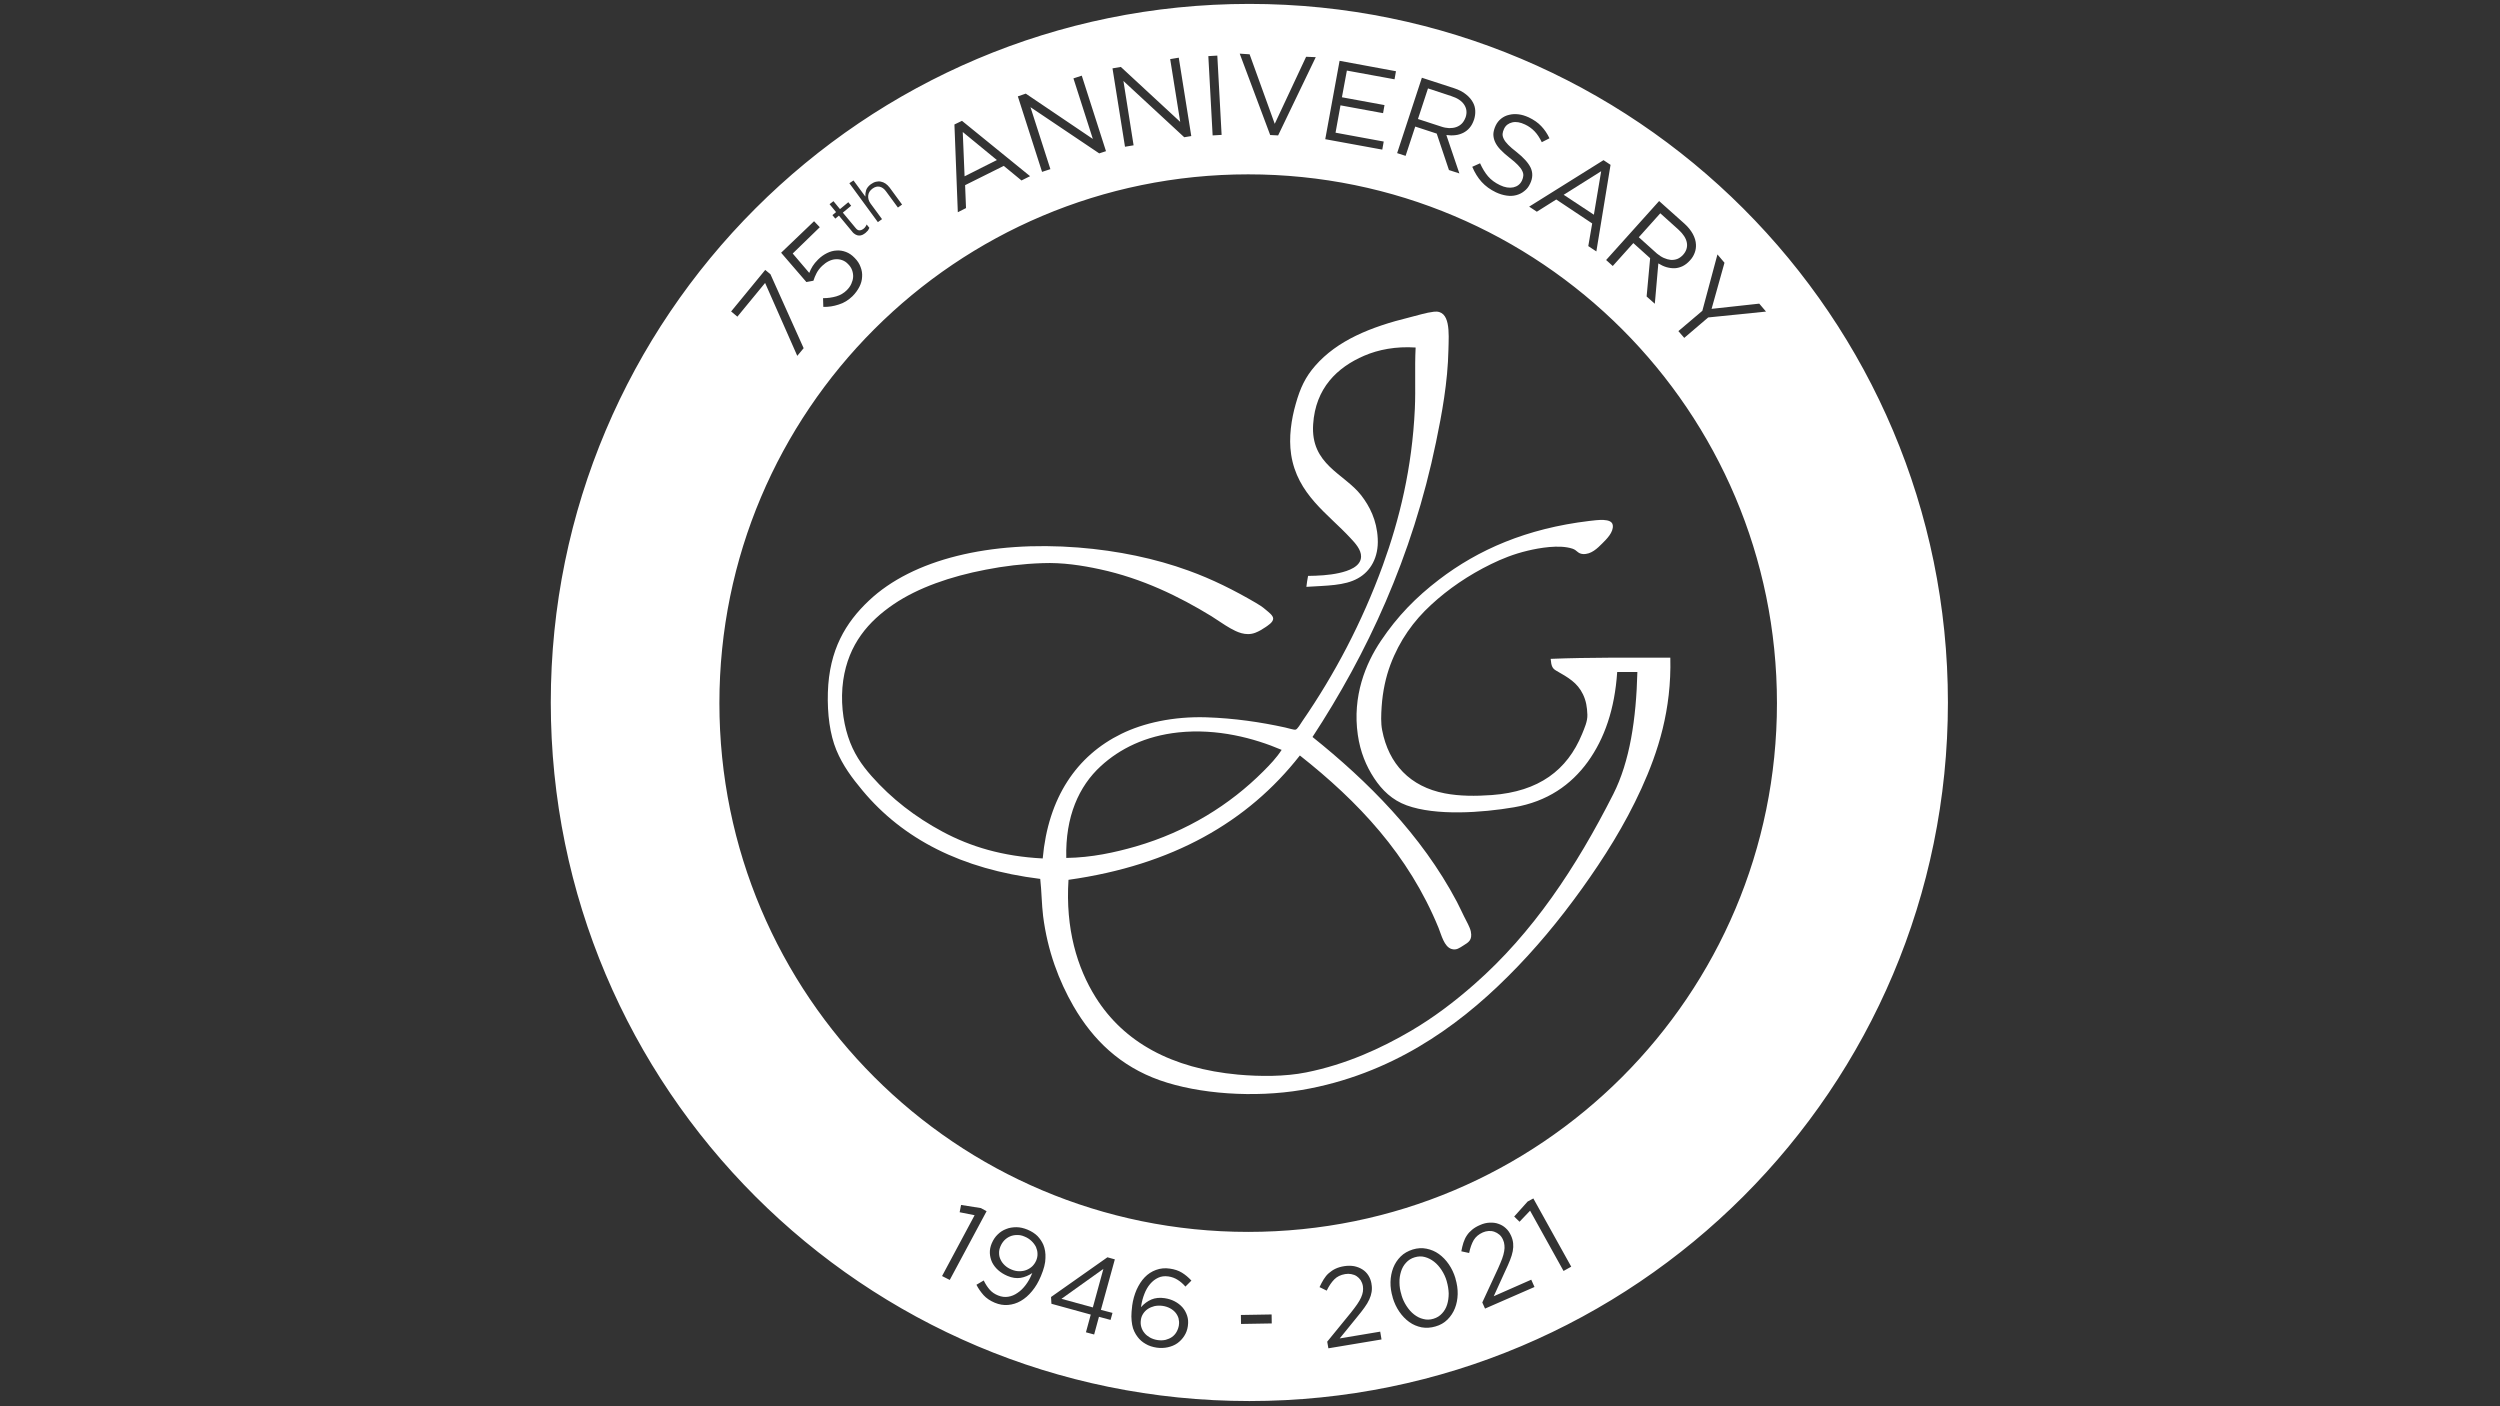 <?xml version="1.0" encoding="utf-8"?>
<!-- Generator: Adobe Illustrator 25.2.1, SVG Export Plug-In . SVG Version: 6.00 Build 0)  -->
<svg version="1.1" id="Layer_1" xmlns:serif="http://www.serif.com/"
	 xmlns="http://www.w3.org/2000/svg" xmlns:xlink="http://www.w3.org/1999/xlink" x="0px" y="0px" viewBox="0 0 1920 1080"
	 style="enable-background:new 0 0 1920 1080;" xml:space="preserve">
<rect x="0" y="0" width="1920" height="1080" fill="#333333" stroke="none"/>
<style type="text/css">
	.st0{fill-rule:evenodd;clip-rule:evenodd;fill:#FFFFFF;}
</style>
<g>
	<g>
		<polygon class="st0" points="765.6,122.9 739.4,101.4 740.8,135.4 		"/>
		<polygon class="st0" points="839.3,1004.1 847.4,974.5 815.2,997.5 		"/>
		<path class="st0" d="M876.2,1013.7c-0.3,1.9-0.2,3.7,0.3,5.4c0.5,1.7,1.3,3.3,2.5,4.7c1.1,1.4,2.6,2.5,4.3,3.5
			c1.7,0.9,3.7,1.6,5.9,1.9c2.2,0.3,4.2,0.2,6-0.2c1.8-0.5,3.5-1.2,4.9-2.2c1.4-1,2.6-2.3,3.5-3.9c0.9-1.6,1.5-3.3,1.8-5.1l0-0.2
			c0.3-1.8,0.1-3.5-0.3-5.2c-0.5-1.6-1.3-3.1-2.4-4.4c-1.1-1.3-2.5-2.4-4.2-3.3c-1.7-0.9-3.6-1.5-5.7-1.8c-2.2-0.3-4.2-0.2-6.2,0.2
			c-1.9,0.5-3.6,1.2-5.1,2.2c-1.5,1-2.7,2.3-3.6,3.7c-0.9,1.4-1.5,3-1.7,4.6L876.2,1013.7z"/>
		<path class="st0" d="M1111.1,984c-0.9-3.1-2.2-5.9-3.9-8.5c-1.7-2.6-3.6-4.8-5.8-6.5c-2.2-1.7-4.5-2.9-7.1-3.6
			c-2.5-0.7-5.1-0.6-7.8,0.2c-2.7,0.8-4.9,2.2-6.6,4.1c-1.8,1.9-3.1,4.2-3.9,6.8c-0.8,2.6-1.3,5.4-1.2,8.5c0,3.1,0.5,6.2,1.5,9.3
			l0,0.2c0.9,3.1,2.2,5.9,3.9,8.5c1.7,2.6,3.6,4.8,5.8,6.5c2.2,1.7,4.5,2.9,7.1,3.5c2.6,0.7,5.2,0.6,7.8-0.2
			c2.7-0.8,4.9-2.2,6.6-4.1c1.8-1.9,3.1-4.2,3.9-6.8c0.8-2.6,1.2-5.4,1.2-8.5c-0.1-3.1-0.6-6.2-1.5-9.3L1111.1,984z"/>
		<path class="st0" d="M1277.8,198.1c1.8,0.8,3.6,1.3,5.3,1.5c1.8,0.1,3.4-0.1,5-0.7c1.6-0.6,3.1-1.7,4.4-3.1l0.1-0.1
			c2.5-2.8,3.5-5.9,2.9-9.3c-0.6-3.4-2.8-6.7-6.4-10l-14-12.6l-16.5,18.4l13.9,12.5C1274.2,196.1,1276,197.3,1277.8,198.1z"/>
		<path class="st0" d="M792.1,953c-1.5-1.4-3.2-2.5-5.2-3.3c-2-0.9-4-1.3-6-1.2c-1.9,0-3.7,0.4-5.3,1.1c-1.6,0.7-3,1.7-4.3,3
			c-1.2,1.3-2.2,2.8-2.9,4.5l-0.1,0.2c-0.7,1.7-1.1,3.5-1,5.2c0,1.8,0.4,3.4,1.2,5c0.7,1.5,1.8,3,3.2,4.3c1.4,1.3,3.1,2.4,5.1,3.2
			c2.1,0.9,4.1,1.3,6.1,1.3c2,0,3.8-0.3,5.5-1c1.7-0.7,3.1-1.6,4.4-2.8c1.2-1.2,2.2-2.6,2.9-4.2l0.1-0.2c0.7-1.7,1.1-3.5,1-5.3
			c0-1.8-0.5-3.5-1.2-5.2C794.7,955.9,793.6,954.4,792.1,953z"/>
		<path class="st0" d="M959.5,3C663.2,3,423,243.2,423,539.5S663.2,1076,959.5,1076c296.3,0,536.5-240.2,536.5-536.5
			S1255.8,3,959.5,3z M1319,195.4l5.4,6.4l-9.9,35.4l36.6-4l5.2,6.1l-44.4,4.5l-18.4,15.7l-4.5-5.2l18.4-15.6L1319,195.4z
			 M1293.7,171.8c2.8,2.5,4.9,5.2,6.4,7.9c1.5,2.8,2.3,5.5,2.4,8.2c0.1,2.1-0.2,4.2-1,6.3c-0.8,2.1-1.9,4-3.6,5.8l-0.1,0.1
			c-1.7,1.9-3.5,3.3-5.5,4.3c-1.9,0.9-4,1.5-6,1.6c-2.1,0.1-4.2-0.2-6.4-0.8c-2.1-0.6-4.2-1.6-6.3-2.9l-2.7,31l-6.3-5.6l2.7-29.4
			l-12.9-11.6l-15.8,17.6l-5.1-4.6l40.7-45.3L1293.7,171.8z M1236.9,126.6l-10.9,66.5l-6.2-4.1l3-17.4l-27.6-18.4l-14.9,9.4
			l-5.9-3.9l57.1-35.7L1236.9,126.6z M1142.8,135.4c2.3,2.7,5.4,5,9.2,6.8c3.7,1.8,7.1,2.3,10.2,1.7c3.1-0.7,5.3-2.4,6.6-5.1
			l0.1-0.2c0.6-1.3,0.9-2.5,1-3.7c0.1-1.2-0.2-2.5-0.9-3.8c-0.6-1.3-1.7-2.8-3.3-4.4c-1.5-1.6-3.6-3.4-6.2-5.4
			c-2.8-2.2-5.2-4.3-7.1-6.3c-1.9-2-3.3-4-4.2-6c-0.9-2-1.3-4-1.3-6c0.1-2,0.7-4.2,1.7-6.4l0.1-0.2c1-2.1,2.4-3.9,4.2-5.3
			c1.8-1.4,3.8-2.4,6.1-2.9c2.3-0.6,4.7-0.7,7.2-0.4c2.6,0.3,5.1,1.1,7.8,2.3c4,1.9,7.3,4.2,9.7,6.8c2.5,2.6,4.6,5.7,6.3,9.3l-5.9,3
			c-1.6-3.3-3.4-6.1-5.5-8.3c-2.1-2.2-4.6-4-7.4-5.3c-3.6-1.7-6.9-2.3-9.8-1.6c-2.9,0.7-5,2.3-6.2,4.8l-0.1,0.2
			c-0.6,1.3-1,2.6-1.1,3.8c-0.1,1.2,0.2,2.5,0.9,3.9c0.7,1.4,1.8,2.9,3.4,4.5c1.6,1.6,3.7,3.5,6.5,5.6c5.4,4.3,9,8.3,10.8,12.1
			c1.7,3.8,1.6,7.8-0.4,12l-0.1,0.2c-1.1,2.4-2.6,4.3-4.5,5.7c-1.8,1.5-3.9,2.5-6.2,3.1c-2.3,0.6-4.8,0.7-7.4,0.3
			c-2.7-0.4-5.3-1.2-8.1-2.5c-4.4-2.1-8.1-4.8-11-8c-2.9-3.2-5.3-7.1-7.2-11.6l6-2.7C1138.5,129.4,1140.5,132.7,1142.8,135.4z
			 M1092,59.7l24.9,8.1c3.6,1.2,6.6,2.7,9,4.7c2.4,1.9,4.3,4.1,5.5,6.5c1,1.9,1.5,3.9,1.6,6.1c0.1,2.2-0.2,4.4-0.9,6.7l-0.1,0.2
			c-0.8,2.4-1.9,4.5-3.3,6.1c-1.4,1.7-3,2.9-4.9,3.9c-1.9,0.9-3.9,1.6-6.1,1.8c-2.2,0.3-4.5,0.2-6.9-0.1l10,29.5l-8-2.6l-9.4-28
			l-16.5-5.4l-7.4,22.5l-6.5-2.1L1092,59.7z M1028.8,46.7l43.3,8l-1.1,6.2l-36.6-6.7l-3.8,20.5l32.7,6l-1.1,6.2l-32.7-6l-3.8,21
			l37,6.8l-1.1,6.2l-43.8-8L1028.8,46.7z M959.7,41.7L979,95.1l24.1-51.5l7.4,0.3l-28.9,60.1l-6.1-0.3l-23.4-62.5L959.7,41.7z
			 M934.9,42.7l3.3,60.9l-6.9,0.4L928,43.1L934.9,42.7z M860.8,51.4l45.6,42.2l-7.7-48.2l6.6-1.1l9.6,60.2l-5.4,0.9l-46.7-43.2
			l7.8,49.4l-6.6,1.1l-9.6-60.2L860.8,51.4z M787.8,71.9l51.5,34.8l-14.9-46.5l6.4-2.1l18.6,58l-5.2,1.7l-52.8-35.5l15.3,47.6
			l-6.4,2.1l-18.6-58L787.8,71.9z M738.8,92.8l52.3,42.5l-6.6,3.3l-13.6-11.2l-29.7,14.8l0.7,17.6l-6.3,3.2L733,95.6L738.8,92.8z
			 M655.5,138.6l9.1,12.4c-0.1-1.7,0.1-3.3,0.6-5c0.6-1.6,1.7-3.1,3.6-4.5c1.3-0.9,2.6-1.6,3.9-1.9c1.3-0.3,2.6-0.4,3.8-0.1
			c1.2,0.2,2.4,0.7,3.6,1.5c1.1,0.8,2.2,1.8,3.1,3l9.6,13.1l-3.2,2.3l-9.1-12.4c-1.4-2-3.1-3.2-4.9-3.6c-1.9-0.4-3.7,0.1-5.6,1.5
			c-0.9,0.7-1.6,1.4-2.2,2.3c-0.5,0.9-0.9,1.8-1,2.8c-0.1,1-0.1,2,0.2,3.1c0.3,1.1,0.8,2.1,1.5,3.1l8.9,12.1l-3.2,2.3l-21.9-29.9
			L655.5,138.6z M640.1,154.5l5,6.1l6.4-5.3l2.2,2.7l-6.4,5.3l9.8,11.8c1,1.3,2.1,1.9,3.1,1.8c1,0,2.1-0.5,3.1-1.3
			c0.5-0.4,1-0.9,1.3-1.4c0.4-0.5,0.7-1.1,1-1.8l2.1,2.6c-0.3,0.7-0.7,1.4-1.1,2c-0.5,0.6-1.1,1.2-1.8,1.8c-0.8,0.7-1.7,1.2-2.5,1.6
			s-1.8,0.5-2.6,0.5c-0.9,0-1.8-0.3-2.7-0.8c-0.9-0.5-1.8-1.2-2.6-2.3l-10.1-12.2l-2.8,2.3l-2.2-2.7l2.8-2.3l-5-6.1L640.1,154.5z
			 M625.2,169.9l4.4,4.6l-20.8,20.2l12.7,14.9c0.7-1.8,1.6-3.6,2.6-5.2c1-1.6,2.4-3.3,4.2-5.1c2.1-2.1,4.4-3.7,6.8-4.9
			c2.4-1.2,4.9-1.9,7.3-2c2.5-0.2,4.9,0.2,7.3,1.1c2.4,0.9,4.6,2.4,6.6,4.5l0.1,0.1c2.1,2.1,3.6,4.4,4.5,6.9c1,2.5,1.4,5.1,1.2,7.6
			c-0.1,2.6-0.8,5.2-2.1,7.7c-1.3,2.5-3,4.9-5.3,7.2c-3.1,3-6.6,5.2-10.6,6.4c-3.9,1.3-7.8,1.9-11.8,1.8l-0.2-6.7
			c3.7,0,7.1-0.5,10.2-1.4c3.1-0.9,5.8-2.5,8-4.7c1.5-1.5,2.7-3.1,3.5-4.9c0.8-1.8,1.3-3.5,1.4-5.3c0.1-1.7-0.2-3.5-0.8-5.2
			c-0.6-1.7-1.6-3.2-3-4.6l-0.1-0.1c-1.3-1.4-2.8-2.4-4.5-3c-1.6-0.6-3.3-0.8-5.1-0.7c-1.7,0.1-3.5,0.6-5.3,1.5
			c-1.8,0.9-3.4,2.1-5,3.6c-1.9,1.8-3.3,3.7-4.3,5.6c-1,1.9-1.8,3.9-2.4,5.8l-5.4,1l-19.4-22.5L625.2,169.9z M587.7,207.3l4,3.3
			l25.5,56.8l-4.9,5.9l-24.7-56l-21.3,25.9l-4.8-4L587.7,207.3z M723.5,980l25-46.7L737,931l1.1-5.6l15.2,2.4l4.4,2.4l-28.3,52.8
			L723.5,980z M799.4,980.1l-0.1,0.2c-1.8,4.3-4,8.1-6.7,11.3c-2.6,3.2-5.5,5.7-8.6,7.5c-3.1,1.8-6.4,2.8-9.8,3.1
			c-3.4,0.3-6.8-0.3-10.2-1.7c-3.6-1.5-6.5-3.5-8.6-5.8c-2.1-2.4-4-5-5.5-8l5.6-3.3c1.4,2.9,3,5.3,4.7,7.2c1.7,1.9,3.8,3.3,6.3,4.3
			c2.7,1.1,5.3,1.4,7.8,1c2.5-0.4,5-1.4,7.2-3c2.3-1.5,4.3-3.5,6.2-6c1.9-2.5,3.4-5.2,4.6-8.1l0.5-1.1c-2.8,1.9-5.9,3.2-9,3.7
			c-3.2,0.5-6.6,0-10.1-1.5c-2.8-1.2-5.2-2.7-7.2-4.5c-2-1.8-3.5-3.8-4.6-6c-1-2.2-1.6-4.6-1.7-7c-0.1-2.5,0.4-5,1.4-7.4l0.1-0.2
			c1.1-2.6,2.6-4.9,4.5-6.7c1.9-1.9,4.1-3.3,6.5-4.2c2.4-1,5.1-1.4,7.9-1.4c2.8,0,5.7,0.7,8.6,1.9c3.1,1.3,5.7,3,7.6,4.9
			c1.9,2,3.4,4.2,4.5,6.7c1.2,3,1.8,6.4,1.6,10.2C802.9,970,801.7,974.6,799.4,980.1z M854.4,1008.3l-1.5,5.4l-8.9-2.4l-3.7,13.6
			l-6.3-1.7l3.7-13.6l-30.2-8.3l-0.3-5.2l43.3-30.5l5.7,1.6l-10.7,38.8L854.4,1008.3z M884.3,998c2.9-1.2,6.3-1.6,10.2-1
			c2.7,0.4,5.3,1.2,7.6,2.4c2.3,1.2,4.3,2.7,6,4.6c1.6,1.8,2.8,4,3.6,6.4c0.8,2.4,1,5,0.6,7.7l0,0.2c-0.4,2.9-1.3,5.4-2.8,7.7
			c-1.4,2.2-3.2,4.1-5.3,5.6c-2.1,1.5-4.6,2.5-7.3,3.1c-2.7,0.6-5.6,0.7-8.5,0.3c-3.3-0.5-6.1-1.4-8.6-2.9c-2.5-1.4-4.5-3.2-6.1-5.3
			c-1-1.3-1.9-2.8-2.6-4.3c-0.7-1.5-1.3-3.2-1.6-5.1c-0.4-1.9-0.5-4-0.6-6.3c0-2.3,0.2-5,0.6-8.1l0-0.2c0.6-4.5,1.8-8.6,3.4-12.3
			c1.7-3.7,3.7-6.9,6.2-9.5c2.5-2.6,5.4-4.5,8.7-5.7c3.3-1.2,6.8-1.6,10.7-1c3.5,0.5,6.6,1.5,9.2,3.1c2.6,1.6,5,3.6,7.3,6.1
			l-4.6,4.6c-1.9-2.2-3.9-3.9-6-5.2c-2-1.3-4.4-2.2-7.1-2.6c-2.9-0.4-5.5-0.1-7.8,1c-2.4,1.1-4.4,2.7-6.2,4.8
			c-1.8,2.1-3.3,4.7-4.4,7.6c-1.2,3-2,6.1-2.5,9.4l-0.1,0.8C878.7,1001.2,881.3,999.3,884.3,998z M953.1,1016.8l-0.1-6.9l23.6-0.4
			l0.1,6.9L953.1,1016.8z M1020.2,1035.5l-0.9-5.1l18.2-22.3c1.9-2.4,3.5-4.5,4.8-6.4c1.3-1.9,2.3-3.6,3-5.2
			c0.7-1.6,1.2-3.1,1.4-4.5c0.2-1.4,0.2-2.9,0-4.3c-0.3-1.7-0.9-3.2-1.7-4.5c-0.9-1.3-1.9-2.3-3.1-3.1c-1.2-0.8-2.6-1.3-4.2-1.6
			c-1.5-0.3-3.1-0.3-4.7,0c-3.4,0.6-6.1,1.9-8.2,4c-2.1,2.1-4.1,5-5.9,8.7l-5.5-2.7c1-2.2,2.1-4.2,3.2-6c1.1-1.8,2.4-3.4,3.9-4.7
			c1.5-1.3,3.2-2.5,5.1-3.4c1.9-0.9,4.2-1.6,6.8-2c2.6-0.4,5.1-0.4,7.5,0c2.4,0.5,4.5,1.3,6.4,2.5c1.9,1.2,3.4,2.7,4.6,4.6
			c1.2,1.9,2,4,2.4,6.4l0,0.2c0.4,2.1,0.4,4.1,0.1,6.1c-0.3,1.9-0.9,3.9-1.8,5.8c-0.9,2-2.1,4-3.7,6.2c-1.6,2.2-3.4,4.6-5.6,7.2
			l-13.4,16.5l31.1-5.2l1,6L1020.2,1035.5z M1117.4,1004.7c-1.3,3.3-3.2,6.2-5.7,8.7c-2.5,2.5-5.6,4.3-9.2,5.3
			c-3.7,1.1-7.2,1.3-10.7,0.7c-3.4-0.7-6.6-2-9.5-4.1c-2.9-2.1-5.4-4.7-7.6-7.9c-2.2-3.2-3.9-6.8-5.1-10.8l0-0.2
			c-1.2-4-1.8-7.9-1.7-11.8c0.1-3.9,0.8-7.5,2.1-10.9c1.3-3.3,3.2-6.2,5.7-8.7c2.5-2.5,5.6-4.2,9.3-5.4c3.6-1.1,7.2-1.3,10.6-0.6
			c3.4,0.7,6.6,2,9.5,4.1c2.9,2.1,5.4,4.7,7.6,7.9c2.2,3.2,3.9,6.8,5.1,10.8l0,0.2c1.2,4,1.8,8,1.7,11.9
			C1119.4,997.8,1118.7,1001.4,1117.4,1004.7z M1140.5,1005l-2.1-4.7l12.1-26.1c1.2-2.8,2.3-5.2,3.1-7.4c0.8-2.1,1.3-4.1,1.6-5.8
			c0.3-1.7,0.4-3.3,0.2-4.7c-0.1-1.5-0.5-2.9-1.1-4.2c-0.7-1.6-1.6-2.9-2.8-3.9c-1.2-1-2.4-1.7-3.8-2.2c-1.4-0.5-2.9-0.7-4.4-0.6
			c-1.6,0.1-3.1,0.5-4.5,1.1c-3.1,1.4-5.4,3.3-7,5.9c-1.5,2.6-2.7,5.9-3.5,9.9l-6-1.3c0.4-2.4,1-4.6,1.6-6.6c0.7-2,1.5-3.9,2.6-5.5
			c1.1-1.7,2.5-3.2,4.1-4.5c1.7-1.4,3.7-2.6,6.1-3.6c2.4-1.1,4.9-1.7,7.3-1.8c2.4-0.1,4.7,0.1,6.8,0.9c2.1,0.7,4,1.8,5.6,3.3
			c1.7,1.5,3,3.4,4,5.6l0.1,0.2c0.9,2,1.4,3.9,1.6,5.8c0.2,1.9,0.1,4-0.3,6.1c-0.4,2.1-1.1,4.4-2.1,6.9c-1,2.5-2.2,5.3-3.7,8.4
			l-8.8,19.3l28.8-12.7l2.5,5.6L1140.5,1005z M1200.8,976.1l-25.7-46.3l-8.1,8.5l-4.1-4l10.3-11.5l4.4-2.4l29.1,52.4L1200.8,976.1z
			 M958.6,946.1c-224.3,0-406.1-181.8-406.1-406.1c0-224.3,181.8-406.1,406.1-406.1c224.3,0,406.1,181.8,406.1,406.1
			C1364.7,764.3,1182.9,946.1,958.6,946.1z"/>
		<polygon class="st0" points="1229.7,131.5 1200.9,149.6 1224.1,164.9 		"/>
		<path class="st0" d="M1112.9,98.4c2,0,3.8-0.2,5.5-0.8c1.7-0.6,3.1-1.5,4.3-2.7c1.2-1.2,2.1-2.8,2.8-4.6l0.1-0.2
			c1.2-3.6,0.8-6.8-1.1-9.7c-1.9-2.9-5.2-5.1-9.9-6.6l-17.9-5.9l-7.7,23.5l17.8,5.8C1108.8,97.9,1110.9,98.3,1112.9,98.4z"/>
	</g>
	<path class="st0" d="M904.9,562.5c-25.1,2.7-44.8,12.4-59.5,25.9c-16.8,15.4-27.3,38.7-26.5,70.5c19.7-0.3,37.2-4.2,53.3-8.8
		c39.6-11.5,72.4-32.1,97.9-57.6c5.2-5.2,10.3-10.5,14.2-16.6C963.2,566.9,934.8,559.3,904.9,562.5 M1008,566
		c42.2,33.8,83.6,75,110.8,126.4c1.8,3.4,3.6,7.4,5.6,11.4c1.9,3.9,4.5,8.2,5.2,11.6c1.3,6.7-1.8,8.3-5.8,10.8
		c-2.9,1.8-5.3,3.8-9.1,2.6c-5.6-1.8-7.7-10.7-9.9-16.2c-23.1-56.3-61.8-97.1-106.5-132.4c-40,51.1-97.9,84.3-177.7,95.5
		c-2.4,37.5,6.6,67.5,20.9,90.3c21.6,34.4,58.3,54.6,109.3,59.3c16.9,1.5,36,1.6,52.4-1.7c30.4-6.1,57.2-18.3,80.4-31.9
		c17.7-10.4,33.7-22.6,48.7-35.8c44.9-39.4,78.2-89.8,106.7-146c12.7-25.1,17.6-57.7,18.5-93.8h-15.5c-1.9,28.5-9.7,51.1-22.6,69
		c-12.8,17.6-31,30.5-56.7,34.9c-24.6,4.2-59.9,6.7-82.4-1.5c-11-4-18.9-11.6-25-20.9c-6.1-9.3-10.6-20-12.5-33.2
		c-4.3-29.8,6-54.8,17.7-72.2c12.8-19.1,27.1-33.6,44.6-47c30.2-23.1,67.2-39.3,115.4-45.1c6.2-0.7,17.3-2.4,18.1,3.2
		c0.8,5.4-4.9,10.9-8,14c-3.8,3.8-8.6,8.6-14.9,8.2c-4.1-0.3-4.4-2.9-8-4.1c-10.2-3.4-25.9-0.5-34.3,1.5c-11,2.6-20,6.3-28.2,10.3
		c-17.4,8.5-32.9,19.1-46.1,31.3c-13.4,12.3-24.2,27.2-31.3,46.1c-3.5,9.4-5.9,20.3-6.7,32.1c-0.4,6.3-0.7,12.5,0.4,18.1
		c5,26,21.5,43.4,48.1,48.5c11.4,2.2,23.7,2.2,36.2,1.3c36.1-2.7,57.8-19.1,69.2-46.8c1.8-4.5,4.3-9.8,4.1-14.9
		c-0.2-5.9-1-10.7-3.4-15.7c-4.3-8.9-11.2-12.8-20.5-18.1c-2.9-1.7-3.8-3.3-4.3-9.1c29.4-1.2,61.6-0.9,91.9-0.9
		c1,40-9.3,72.2-22.2,100.5c-12.9,28.3-28.7,53.2-45.9,77.2c-17.1,23.8-35.7,46.3-56.3,66.8c-20.7,20.7-43.2,39.2-68.8,54.3
		c-25.2,14.9-55.6,27.4-89.9,33.2c-36.3,6.1-78.9,3.2-109.1-7.5c-30.3-10.8-51.1-30.8-66.2-56.9c-11.1-19.3-19.9-42.3-23.3-69.2
		c-1.1-9-1.1-18.5-2.2-28.5c-60.6-7.5-105.4-30.6-136.5-67.9c-8-9.6-15.2-19.2-20.1-31.1c-4.9-11.9-7-27.5-6.5-44.2
		c1-32.8,13.7-53.7,31.5-70.5c33.7-31.9,93.3-46.1,160.9-40.8c30.4,2.4,59.2,8.5,84.5,17.7c18.3,6.6,35.2,15.1,51.8,24.8
		c2.4,1.4,5,3,7.5,5.2c2.2,1.9,5.8,4.4,5.8,6.9c0,2.9-4.3,5.4-5.8,6.5c-2.5,1.7-5,3.2-7.8,4.3c-7.6,3-14.8-0.9-19-3.2
		c-5.2-2.9-10.2-6.6-14.9-9.5c-24.7-15.1-53.1-29-85.6-36c-13.8-3-28.9-5.3-44-4.7c-15.2,0.5-29.9,2.3-43.6,5
		c-27.2,5.2-52.1,13.9-70.7,26.5c-19.4,13.2-34.7,30.6-38.8,58.4c-2.2,15.4-0.3,31,3.7,43.3c4.1,12.6,10.4,21.7,18.1,30.4
		c15.3,17.3,33.5,31.4,54.6,42.7c21.3,11.4,45.8,18.9,76.8,20.5c4.2-46.8,26.1-78.9,60.4-95.7c16.9-8.3,39.9-13.5,65.3-12.7
		c21.4,0.7,41.7,3.7,60.4,7.8c2.1,0.4,6.5,1.9,8,1.7c1.6-0.2,3.9-4.6,5.4-6.7c24.6-35.7,45.7-75.6,61.7-119.5
		c12.8-35.3,22.5-74.7,24.6-120.3c0.7-15.2-0.2-31.3,0.6-47c-15.2-1-28.6,1.6-39.5,6.3c-20.9,9-37.4,25-39.2,52.6
		c-2.1,31.1,23.8,37.8,36.9,54.6c6.4,8.3,12,19,12.7,33.2c0.8,14.5-5.6,25.3-15.3,30.6c-10.2,5.7-23.9,5.5-39.5,6.5
		c0.3-2.9,0.8-5.7,1.3-8.4c7.6-0.1,16.1-0.5,23.7-2.2c7.3-1.6,16.8-4.9,17-12.5c0.2-5.4-4.6-10.6-8-14.2
		c-17.3-18.8-41-33.6-45.7-64.3c-2-13.2,0.2-27.2,3.5-38.8c3.5-12.5,7.5-20.8,14.9-29.3c17-19.5,42.5-29.9,72.7-37.3
		c6.1-1.5,12.5-3.6,18.5-4.3c13-1.6,11.5,16.5,11.2,29.1c-0.5,25.1-5.1,49.7-9.5,70.9C1084.7,427.9,1049.6,502.5,1008,566"/>
</g>
</svg>
